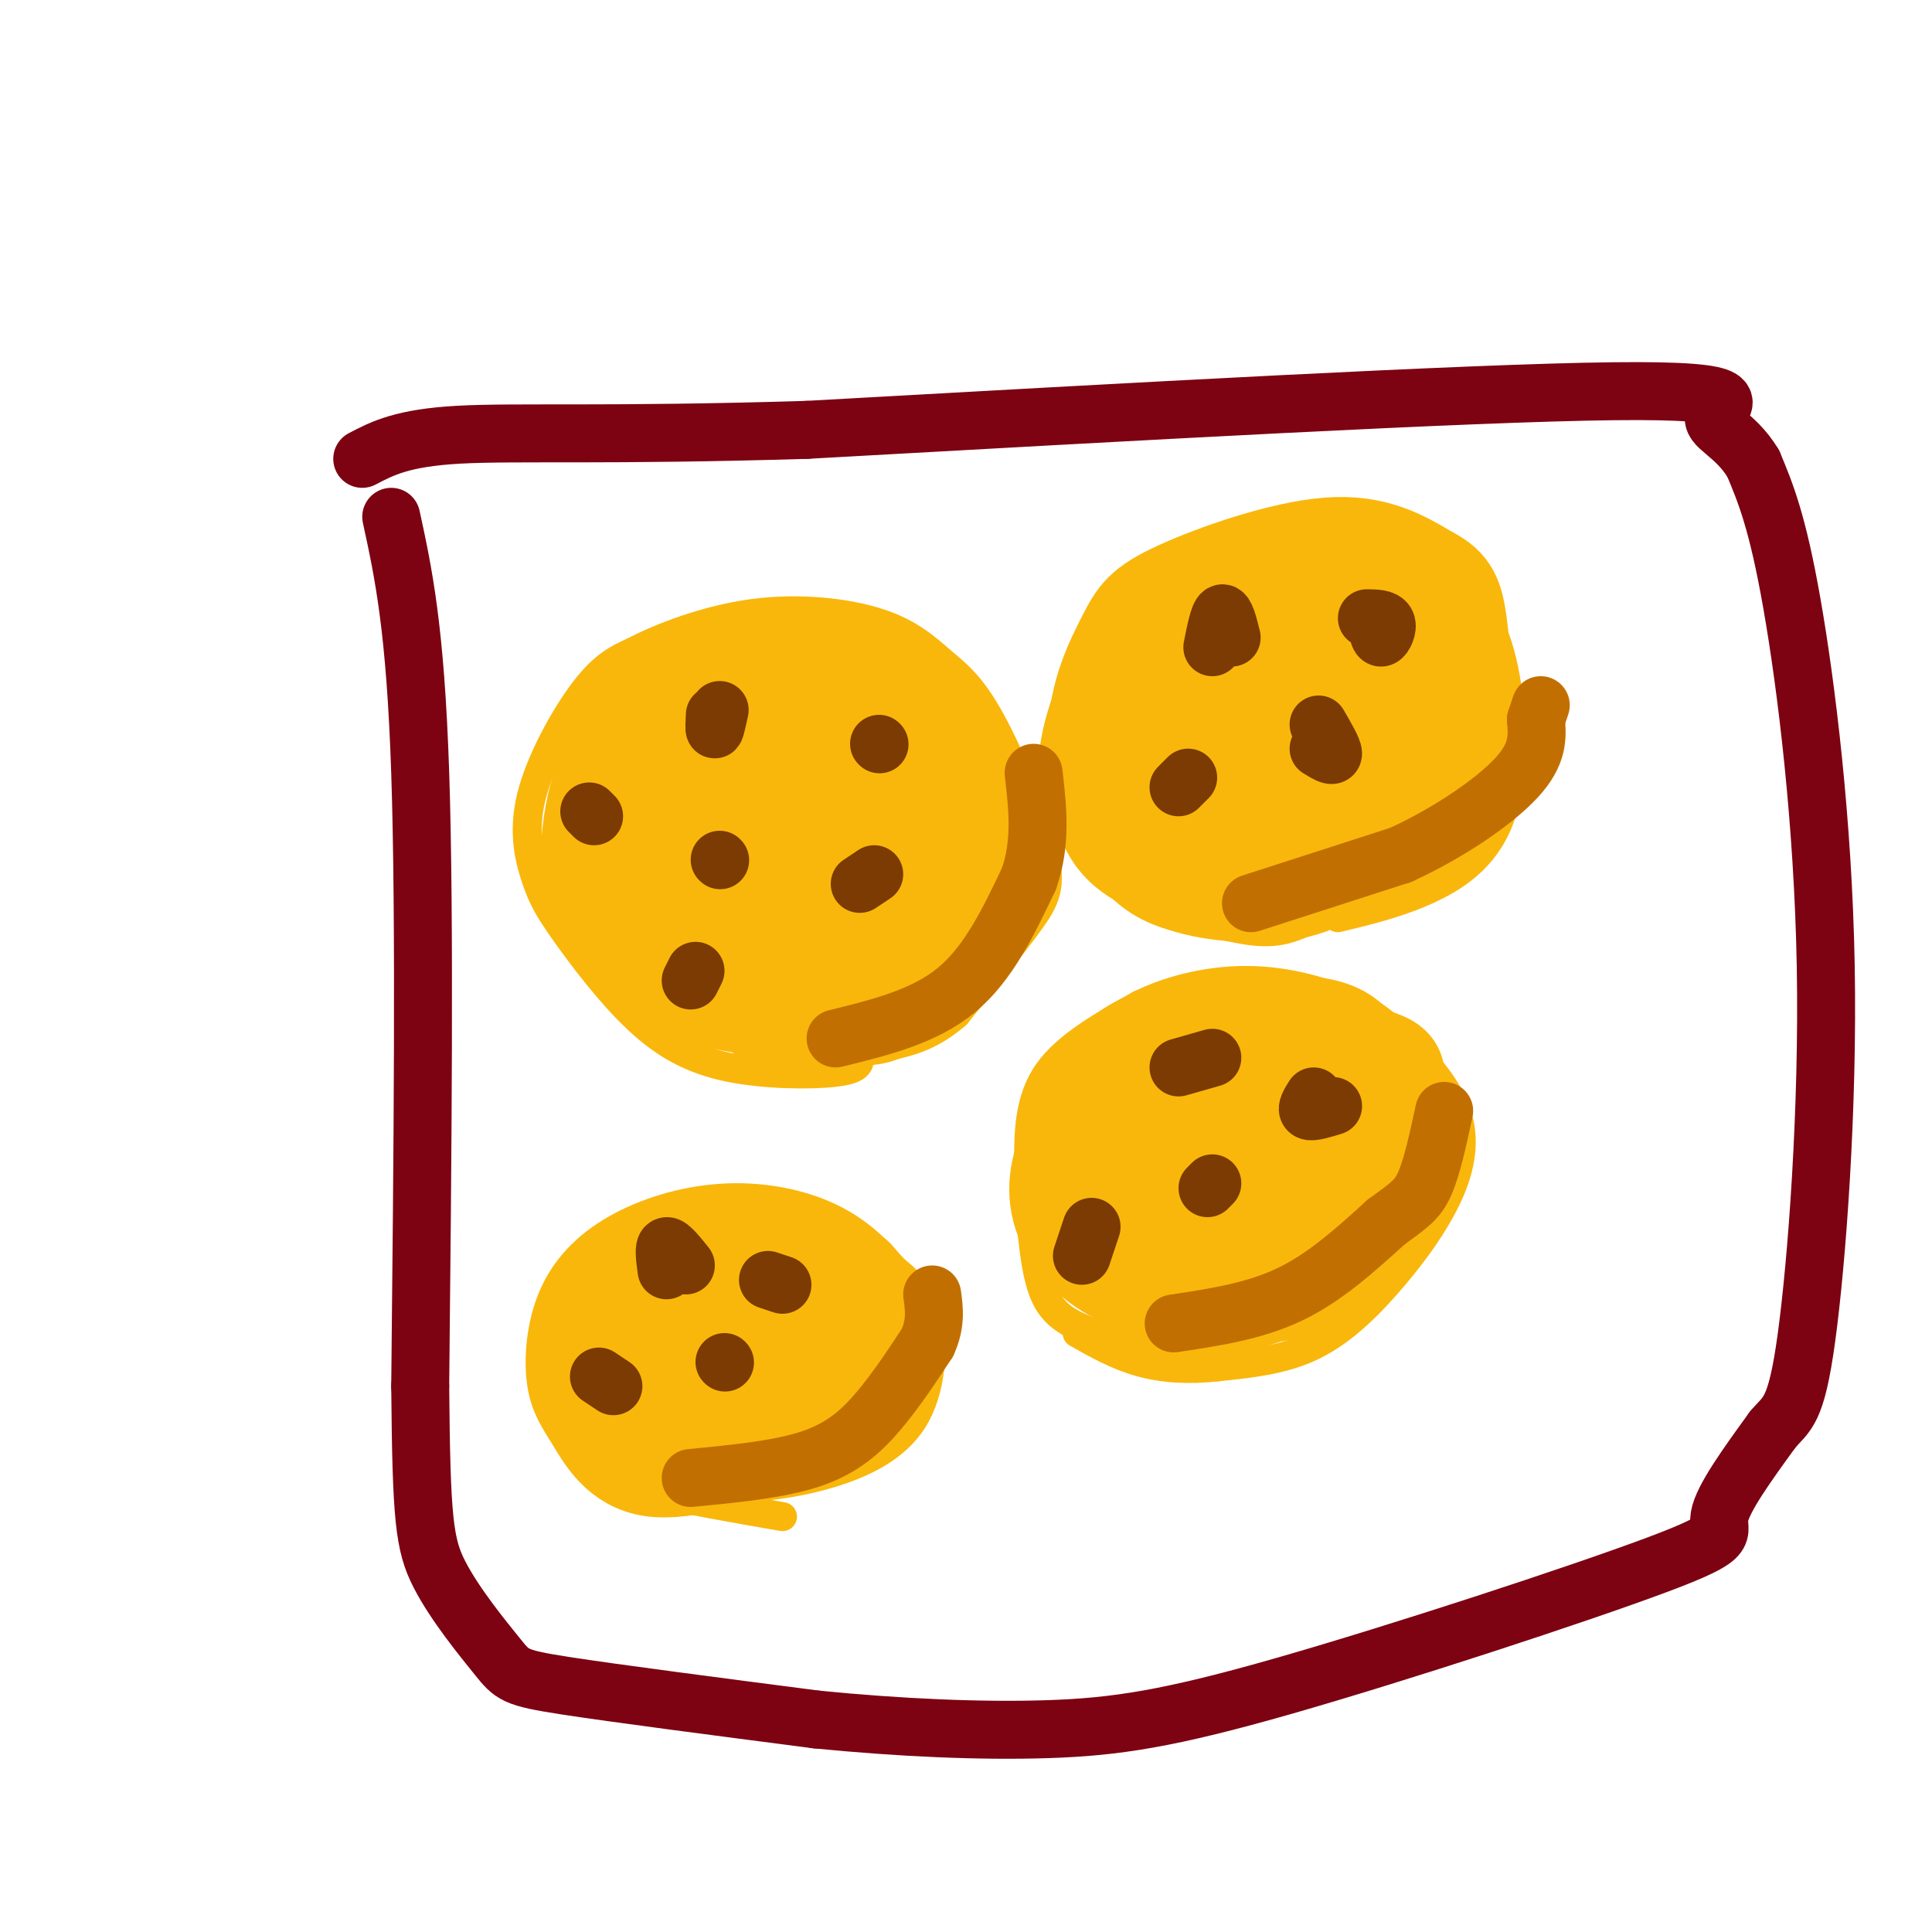 <svg viewBox='0 0 400 400' version='1.1' xmlns='http://www.w3.org/2000/svg' xmlns:xlink='http://www.w3.org/1999/xlink'><g fill='none' stroke='#F9B70B' stroke-width='6' stroke-linecap='round' stroke-linejoin='round'><path d='M287,181c-6.143,3.929 -12.286,7.857 -17,10c-4.714,2.143 -8.000,2.500 -15,1c-7.000,-1.500 -17.714,-4.857 -24,-9c-6.286,-4.143 -8.143,-9.071 -10,-14'/><path d='M221,169c-2.352,-3.840 -3.234,-6.441 -3,-11c0.234,-4.559 1.582,-11.075 5,-18c3.418,-6.925 8.906,-14.258 17,-20c8.094,-5.742 18.795,-9.892 26,-12c7.205,-2.108 10.916,-2.174 16,0c5.084,2.174 11.542,6.587 18,11'/><path d='M300,119c5.097,4.136 8.841,8.974 11,18c2.159,9.026 2.735,22.238 0,31c-2.735,8.762 -8.781,13.075 -15,16c-6.219,2.925 -12.609,4.463 -19,6'/><path d='M248,281c-9.187,-1.820 -18.373,-3.640 -24,-6c-5.627,-2.360 -7.694,-5.262 -9,-11c-1.306,-5.738 -1.852,-14.314 -2,-22c-0.148,-7.686 0.100,-14.482 4,-20c3.900,-5.518 11.450,-9.759 19,-14'/><path d='M236,208c7.124,-3.476 15.434,-5.168 23,-5c7.566,0.168 14.386,2.194 19,4c4.614,1.806 7.020,3.390 11,7c3.980,3.610 9.533,9.246 12,15c2.467,5.754 1.847,11.625 -1,18c-2.847,6.375 -7.920,13.255 -13,19c-5.080,5.745 -10.166,10.356 -16,13c-5.834,2.644 -12.417,3.322 -19,4'/><path d='M252,283c-5.933,0.667 -11.267,0.333 -16,-1c-4.733,-1.333 -8.867,-3.667 -13,-6'/><path d='M178,219c-0.087,1.207 -0.175,2.414 -5,3c-4.825,0.586 -14.388,0.552 -22,-1c-7.612,-1.552 -13.274,-4.620 -19,-10c-5.726,-5.380 -11.515,-13.071 -15,-18c-3.485,-4.929 -4.666,-7.094 -6,-11c-1.334,-3.906 -2.821,-9.552 -1,-17c1.821,-7.448 6.949,-16.700 11,-22c4.051,-5.300 7.026,-6.650 10,-8'/><path d='M131,135c5.812,-3.065 15.343,-6.728 25,-8c9.657,-1.272 19.442,-0.154 26,2c6.558,2.154 9.890,5.342 13,8c3.110,2.658 5.999,4.785 10,12c4.001,7.215 9.116,19.520 11,27c1.884,7.480 0.538,10.137 -3,15c-3.538,4.863 -9.269,11.931 -15,19'/><path d='M198,210c-5.178,4.556 -10.622,6.444 -18,7c-7.378,0.556 -16.689,-0.222 -26,-1'/><path d='M162,314c-10.249,-1.779 -20.499,-3.557 -26,-5c-5.501,-1.443 -6.254,-2.550 -9,-7c-2.746,-4.450 -7.484,-12.243 -9,-19c-1.516,-6.757 0.190,-12.476 3,-17c2.810,-4.524 6.722,-7.852 11,-10c4.278,-2.148 8.921,-3.117 17,-3c8.079,0.117 19.594,1.319 26,3c6.406,1.681 7.703,3.840 9,6'/><path d='M184,262c3.166,2.313 6.581,5.094 8,11c1.419,5.906 0.844,14.936 -3,21c-3.844,6.064 -10.955,9.161 -17,11c-6.045,1.839 -11.022,2.419 -16,3'/></g>
<g fill='none' stroke='#F9B70B' stroke-width='20' stroke-linecap='round' stroke-linejoin='round'><path d='M147,190c-2.203,-4.029 -4.406,-8.059 -5,-12c-0.594,-3.941 0.421,-7.794 2,-12c1.579,-4.206 3.724,-8.766 8,-11c4.276,-2.234 10.685,-2.141 17,-2c6.315,0.141 12.538,0.331 15,6c2.462,5.669 1.165,16.819 0,23c-1.165,6.181 -2.198,7.395 -6,10c-3.802,2.605 -10.372,6.601 -16,8c-5.628,1.399 -10.314,0.199 -15,-1'/><path d='M147,199c-5.132,-1.513 -10.463,-4.796 -14,-9c-3.537,-4.204 -5.281,-9.329 -6,-15c-0.719,-5.671 -0.415,-11.890 0,-16c0.415,-4.110 0.940,-6.113 4,-9c3.060,-2.887 8.654,-6.658 12,-9c3.346,-2.342 4.443,-3.257 10,-4c5.557,-0.743 15.573,-1.315 23,0c7.427,1.315 12.265,4.519 16,9c3.735,4.481 6.368,10.241 9,16'/><path d='M201,162c1.979,6.884 2.427,16.093 0,24c-2.427,7.907 -7.730,14.514 -12,19c-4.270,4.486 -7.506,6.853 -16,5c-8.494,-1.853 -22.247,-7.927 -36,-14'/><path d='M137,196c-7.048,-3.305 -6.667,-4.567 -8,-9c-1.333,-4.433 -4.379,-12.036 -5,-17c-0.621,-4.964 1.184,-7.289 2,-10c0.816,-2.711 0.643,-5.807 8,-10c7.357,-4.193 22.245,-9.484 33,-9c10.755,0.484 17.378,6.742 24,13'/><path d='M191,154c6.530,4.636 10.853,9.727 11,18c0.147,8.273 -3.884,19.727 -9,27c-5.116,7.273 -11.319,10.364 -19,11c-7.681,0.636 -16.841,-1.182 -26,-3'/><path d='M148,207c-6.415,-1.019 -9.451,-2.065 -13,-6c-3.549,-3.935 -7.610,-10.759 -10,-15c-2.390,-4.241 -3.109,-5.900 -3,-10c0.109,-4.100 1.046,-10.640 3,-15c1.954,-4.360 4.926,-6.540 7,-8c2.074,-1.460 3.251,-2.201 8,-2c4.749,0.201 13.071,1.343 18,3c4.929,1.657 6.464,3.828 8,6'/><path d='M166,160c2.608,2.757 5.127,6.649 6,12c0.873,5.351 0.101,12.161 -1,16c-1.101,3.839 -2.532,4.709 -5,6c-2.468,1.291 -5.972,3.005 -10,3c-4.028,-0.005 -8.581,-1.727 -12,-4c-3.419,-2.273 -5.705,-5.095 -7,-10c-1.295,-4.905 -1.600,-11.891 5,-17c6.600,-5.109 20.104,-8.342 26,-7c5.896,1.342 4.185,7.257 2,14c-2.185,6.743 -4.843,14.312 -8,17c-3.157,2.688 -6.811,0.493 -9,-1c-2.189,-1.493 -2.911,-2.284 -2,-6c0.911,-3.716 3.456,-10.358 6,-17'/><path d='M157,166c1.826,-3.620 3.390,-4.172 6,-4c2.610,0.172 6.264,1.066 8,4c1.736,2.934 1.553,7.906 -1,13c-2.553,5.094 -7.478,10.310 -12,13c-4.522,2.690 -8.642,2.855 -11,0c-2.358,-2.855 -2.955,-8.730 -3,-13c-0.045,-4.270 0.460,-6.936 4,-9c3.540,-2.064 10.113,-3.528 13,-3c2.887,0.528 2.089,3.048 3,5c0.911,1.952 3.533,3.338 1,7c-2.533,3.662 -10.220,9.601 -14,9c-3.780,-0.601 -3.651,-7.743 -1,-13c2.651,-5.257 7.826,-8.628 13,-12'/><path d='M292,160c-4.904,8.387 -9.807,16.775 -16,21c-6.193,4.225 -13.675,4.288 -19,4c-5.325,-0.288 -8.491,-0.927 -12,-2c-3.509,-1.073 -7.360,-2.581 -11,-8c-3.640,-5.419 -7.069,-14.750 -7,-23c0.069,-8.250 3.637,-15.417 6,-20c2.363,-4.583 3.521,-6.580 11,-10c7.479,-3.420 21.280,-8.263 31,-9c9.720,-0.737 15.360,2.631 21,6'/><path d='M296,119c4.512,2.270 5.292,4.945 6,10c0.708,5.055 1.344,12.491 -1,21c-2.344,8.509 -7.667,18.090 -12,23c-4.333,4.910 -7.676,5.150 -14,6c-6.324,0.850 -15.630,2.310 -23,1c-7.370,-1.310 -12.804,-5.390 -16,-11c-3.196,-5.610 -4.156,-12.751 -3,-19c1.156,-6.249 4.427,-11.605 8,-16c3.573,-4.395 7.450,-7.827 15,-9c7.550,-1.173 18.775,-0.086 30,1'/><path d='M286,126c6.613,1.426 8.144,4.492 10,7c1.856,2.508 4.036,4.460 3,10c-1.036,5.540 -5.288,14.670 -9,21c-3.712,6.330 -6.882,9.862 -13,13c-6.118,3.138 -15.183,5.884 -21,6c-5.817,0.116 -8.388,-2.398 -12,-6c-3.612,-3.602 -8.267,-8.291 -9,-14c-0.733,-5.709 2.454,-12.438 3,-17c0.546,-4.562 -1.550,-6.957 7,-10c8.550,-3.043 27.745,-6.733 37,-7c9.255,-0.267 8.569,2.890 10,6c1.431,3.110 4.980,6.174 5,12c0.020,5.826 -3.490,14.413 -7,23'/><path d='M290,170c-1.062,4.423 -0.219,3.980 -5,4c-4.781,0.020 -15.188,0.502 -21,-1c-5.812,-1.502 -7.030,-4.986 -7,-11c0.030,-6.014 1.308,-14.556 3,-19c1.692,-4.444 3.796,-4.791 6,-6c2.204,-1.209 4.506,-3.282 9,-4c4.494,-0.718 11.178,-0.081 16,2c4.822,2.081 7.782,5.607 10,9c2.218,3.393 3.696,6.652 1,13c-2.696,6.348 -9.564,15.786 -13,20c-3.436,4.214 -3.440,3.203 -7,2c-3.560,-1.203 -10.676,-2.598 -15,-4c-4.324,-1.402 -5.855,-2.812 -8,-7c-2.145,-4.188 -4.905,-11.153 -5,-17c-0.095,-5.847 2.474,-10.574 8,-14c5.526,-3.426 14.007,-5.550 19,-6c4.993,-0.450 6.496,0.775 8,2'/><path d='M289,133c4.583,2.436 12.042,7.526 13,15c0.958,7.474 -4.584,17.332 -8,22c-3.416,4.668 -4.706,4.144 -6,5c-1.294,0.856 -2.591,3.090 -7,3c-4.409,-0.090 -11.930,-2.504 -16,-4c-4.070,-1.496 -4.688,-2.074 -6,-5c-1.312,-2.926 -3.318,-8.202 -4,-13c-0.682,-4.798 -0.040,-9.119 4,-12c4.040,-2.881 11.477,-4.322 17,-4c5.523,0.322 9.134,2.406 11,5c1.866,2.594 1.989,5.698 1,9c-0.989,3.302 -3.091,6.802 -7,8c-3.909,1.198 -9.625,0.094 -10,-4c-0.375,-4.094 4.591,-11.179 8,-14c3.409,-2.821 5.260,-1.377 6,1c0.740,2.377 0.370,5.689 0,9'/><path d='M285,154c-0.400,3.769 -1.400,8.693 -5,10c-3.600,1.307 -9.802,-1.002 -12,-4c-2.198,-2.998 -0.394,-6.685 3,-10c3.394,-3.315 8.379,-6.260 12,-8c3.621,-1.740 5.880,-2.276 6,1c0.120,3.276 -1.899,10.364 -3,14c-1.101,3.636 -1.285,3.820 -4,6c-2.715,2.180 -7.962,6.356 -10,2c-2.038,-4.356 -0.868,-17.245 2,-24c2.868,-6.755 7.434,-7.378 12,-8'/><path d='M244,164c-1.405,-2.164 -2.810,-4.329 -3,-6c-0.190,-1.671 0.836,-2.850 2,-3c1.164,-0.150 2.467,0.729 3,3c0.533,2.271 0.295,5.935 0,6c-0.295,0.065 -0.648,-3.467 -1,-7'/><path d='M267,256c-0.826,2.282 -1.652,4.563 -3,6c-1.348,1.437 -3.219,2.029 -8,3c-4.781,0.971 -12.472,2.319 -19,1c-6.528,-1.319 -11.894,-5.307 -15,-10c-3.106,-4.693 -3.951,-10.092 -2,-16c1.951,-5.908 6.698,-12.326 13,-17c6.302,-4.674 14.158,-7.605 21,-9c6.842,-1.395 12.669,-1.256 17,0c4.331,1.256 7.165,3.628 10,6'/><path d='M281,220c3.129,3.126 5.950,7.942 7,13c1.050,5.058 0.327,10.360 -1,14c-1.327,3.640 -3.257,5.619 -5,8c-1.743,2.381 -3.297,5.163 -8,8c-4.703,2.837 -12.554,5.728 -18,7c-5.446,1.272 -8.485,0.926 -13,-2c-4.515,-2.926 -10.505,-8.430 -14,-13c-3.495,-4.570 -4.493,-8.204 -5,-13c-0.507,-4.796 -0.521,-10.753 2,-16c2.521,-5.247 7.577,-9.785 15,-12c7.423,-2.215 17.211,-2.108 27,-2'/><path d='M268,212c6.856,0.178 10.498,1.621 13,5c2.502,3.379 3.866,8.692 5,13c1.134,4.308 2.037,7.612 1,12c-1.037,4.388 -4.016,9.862 -7,14c-2.984,4.138 -5.975,6.941 -9,9c-3.025,2.059 -6.084,3.375 -13,3c-6.916,-0.375 -17.690,-2.440 -24,-7c-6.310,-4.560 -8.155,-11.614 -8,-18c0.155,-6.386 2.311,-12.104 8,-17c5.689,-4.896 14.911,-8.970 24,-10c9.089,-1.030 18.044,0.985 27,3'/><path d='M285,219c5.066,1.456 4.230,3.596 4,7c-0.230,3.404 0.146,8.073 -1,13c-1.146,4.927 -3.814,10.113 -6,14c-2.186,3.887 -3.892,6.476 -9,9c-5.108,2.524 -13.620,4.985 -19,5c-5.380,0.015 -7.630,-2.414 -11,-5c-3.370,-2.586 -7.860,-5.327 -8,-13c-0.140,-7.673 4.069,-20.277 6,-26c1.931,-5.723 1.584,-4.565 8,-5c6.416,-0.435 19.595,-2.465 26,-2c6.405,0.465 6.036,3.424 7,6c0.964,2.576 3.259,4.771 3,12c-0.259,7.229 -3.074,19.494 -9,26c-5.926,6.506 -14.963,7.253 -24,8'/><path d='M252,268c-6.147,-0.025 -9.515,-4.087 -11,-8c-1.485,-3.913 -1.089,-7.678 -2,-12c-0.911,-4.322 -3.130,-9.203 4,-14c7.130,-4.797 23.607,-9.512 31,-10c7.393,-0.488 5.701,3.250 5,8c-0.701,4.750 -0.410,10.510 -2,15c-1.590,4.490 -5.059,7.709 -9,11c-3.941,3.291 -8.353,6.654 -11,3c-2.647,-3.654 -3.528,-14.326 -4,-20c-0.472,-5.674 -0.535,-6.349 3,-8c3.535,-1.651 10.669,-4.278 14,-4c3.331,0.278 2.858,3.459 3,7c0.142,3.541 0.898,7.440 -1,11c-1.898,3.560 -6.449,6.780 -11,10'/><path d='M261,257c-2.531,-0.066 -3.358,-5.229 -3,-11c0.358,-5.771 1.902,-12.148 5,-16c3.098,-3.852 7.749,-5.177 11,-3c3.251,2.177 5.103,7.857 3,13c-2.103,5.143 -8.162,9.750 -12,12c-3.838,2.250 -5.456,2.144 -6,-1c-0.544,-3.144 -0.012,-9.327 2,-12c2.012,-2.673 5.506,-1.837 9,-1'/><path d='M163,298c-10.597,3.488 -21.195,6.977 -28,6c-6.805,-0.977 -9.818,-6.418 -12,-10c-2.182,-3.582 -3.533,-5.303 -4,-9c-0.467,-3.697 -0.051,-9.369 2,-14c2.051,-4.631 5.735,-8.221 11,-11c5.265,-2.779 12.110,-4.748 19,-5c6.890,-0.252 13.826,1.214 19,4c5.174,2.786 8.587,6.893 12,11'/><path d='M182,270c2.213,3.463 1.745,6.621 1,10c-0.745,3.379 -1.769,6.978 -6,10c-4.231,3.022 -11.671,5.467 -16,7c-4.329,1.533 -5.549,2.155 -10,0c-4.451,-2.155 -12.133,-7.087 -15,-13c-2.867,-5.913 -0.920,-12.805 2,-17c2.920,-4.195 6.814,-5.691 11,-6c4.186,-0.309 8.666,0.571 13,2c4.334,1.429 8.524,3.408 11,7c2.476,3.592 3.238,8.796 4,14'/><path d='M177,284c0.023,3.569 -1.919,5.492 -6,8c-4.081,2.508 -10.302,5.599 -15,7c-4.698,1.401 -7.873,1.110 -12,0c-4.127,-1.110 -9.207,-3.040 -12,-6c-2.793,-2.960 -3.301,-6.951 -4,-10c-0.699,-3.049 -1.590,-5.155 3,-9c4.590,-3.845 14.662,-9.428 19,-12c4.338,-2.572 2.944,-2.132 7,0c4.056,2.132 13.562,5.955 17,10c3.438,4.045 0.808,8.311 -2,11c-2.808,2.689 -5.794,3.801 -9,4c-3.206,0.199 -6.630,-0.515 -8,-2c-1.370,-1.485 -0.685,-3.743 0,-6'/><path d='M155,279c0.105,-1.954 0.369,-3.839 4,-5c3.631,-1.161 10.629,-1.598 13,0c2.371,1.598 0.116,5.229 -2,9c-2.116,3.771 -4.092,7.680 -8,7c-3.908,-0.680 -9.748,-5.949 -12,-9c-2.252,-3.051 -0.917,-3.884 3,-6c3.917,-2.116 10.415,-5.514 13,-4c2.585,1.514 1.258,7.939 -1,12c-2.258,4.061 -5.448,5.757 -8,5c-2.552,-0.757 -4.468,-3.966 -5,-6c-0.532,-2.034 0.318,-2.894 2,-5c1.682,-2.106 4.195,-5.459 6,-6c1.805,-0.541 2.903,1.729 4,4'/><path d='M164,275c0.667,1.333 0.333,2.667 0,4'/></g>
<g fill='none' stroke='#C26F01' stroke-width='12' stroke-linecap='round' stroke-linejoin='round'><path d='M259,187c0.000,0.000 31.000,-10.000 31,-10'/><path d='M290,177c9.978,-4.578 19.422,-11.022 24,-16c4.578,-4.978 4.289,-8.489 4,-12'/><path d='M318,149c0.833,-2.500 0.917,-2.750 1,-3'/><path d='M243,274c8.333,-1.250 16.667,-2.500 24,-6c7.333,-3.500 13.667,-9.250 20,-15'/><path d='M287,253c4.711,-3.444 6.489,-4.556 8,-8c1.511,-3.444 2.756,-9.222 4,-15'/><path d='M173,215c9.167,-2.250 18.333,-4.500 25,-10c6.667,-5.500 10.833,-14.250 15,-23'/><path d='M213,182c2.667,-7.500 1.833,-14.750 1,-22'/><path d='M143,306c9.222,-0.889 18.444,-1.778 25,-4c6.556,-2.222 10.444,-5.778 14,-10c3.556,-4.222 6.778,-9.111 10,-14'/><path d='M192,278c1.833,-4.000 1.417,-7.000 1,-10'/></g>
<g fill='none' stroke='#7C3B02' stroke-width='12' stroke-linecap='round' stroke-linejoin='round'><path d='M255,132c-0.667,-2.667 -1.333,-5.333 -2,-5c-0.667,0.333 -1.333,3.667 -2,7'/><path d='M283,128c1.778,0.022 3.556,0.044 4,1c0.444,0.956 -0.444,2.844 -1,3c-0.556,0.156 -0.778,-1.422 -1,-3'/><path d='M273,150c1.500,2.583 3.000,5.167 3,6c0.000,0.833 -1.500,-0.083 -3,-1'/><path d='M246,161c0.000,0.000 -2.000,2.000 -2,2'/><path d='M251,219c0.000,0.000 -7.000,2.000 -7,2'/><path d='M276,229c-2.167,0.667 -4.333,1.333 -5,1c-0.667,-0.333 0.167,-1.667 1,-3'/><path d='M251,245c0.000,0.000 -1.000,1.000 -1,1'/><path d='M224,260c0.000,0.000 2.000,-6.000 2,-6'/><path d='M149,147c-0.417,1.917 -0.833,3.833 -1,4c-0.167,0.167 -0.083,-1.417 0,-3'/><path d='M182,154c0.000,0.000 0.100,0.100 0.1,0.1'/><path d='M181,181c0.000,0.000 -3.000,2.000 -3,2'/><path d='M149,178c0.000,0.000 0.100,0.100 0.1,0.1'/><path d='M143,203c0.000,0.000 1.000,-2.000 1,-2'/><path d='M123,169c0.000,0.000 -1.000,-1.000 -1,-1'/><path d='M138,263c-0.333,-2.417 -0.667,-4.833 0,-5c0.667,-0.167 2.333,1.917 4,4'/><path d='M162,266c0.000,0.000 -3.000,-1.000 -3,-1'/><path d='M127,287c0.000,0.000 -3.000,-2.000 -3,-2'/><path d='M150,282c0.000,0.000 0.100,0.100 0.1,0.1'/></g>
<g fill='none' stroke='#7D0212' stroke-width='12' stroke-linecap='round' stroke-linejoin='round'><path d='M81,107c2.500,11.500 5.000,23.000 6,53c1.000,30.000 0.500,78.500 0,127'/><path d='M87,287c0.236,27.523 0.826,32.831 4,39c3.174,6.169 8.931,13.199 12,17c3.069,3.801 3.448,4.372 14,6c10.552,1.628 31.276,4.314 52,7'/><path d='M169,356c17.147,1.703 34.015,2.462 48,2c13.985,-0.462 25.089,-2.144 49,-9c23.911,-6.856 60.630,-18.884 77,-25c16.370,-6.116 12.391,-6.319 13,-10c0.609,-3.681 5.804,-10.841 11,-18'/><path d='M367,296c2.959,-3.525 4.855,-3.337 7,-19c2.145,-15.663 4.539,-47.179 4,-77c-0.539,-29.821 -4.011,-57.949 -7,-75c-2.989,-17.051 -5.494,-23.026 -8,-29'/><path d='M363,96c-3.786,-6.357 -9.250,-7.750 -8,-10c1.250,-2.250 9.214,-5.357 -21,-5c-30.214,0.357 -98.607,4.179 -167,8'/><path d='M167,89c-41.089,1.244 -60.311,0.356 -72,1c-11.689,0.644 -15.844,2.822 -20,5'/></g>
</svg>